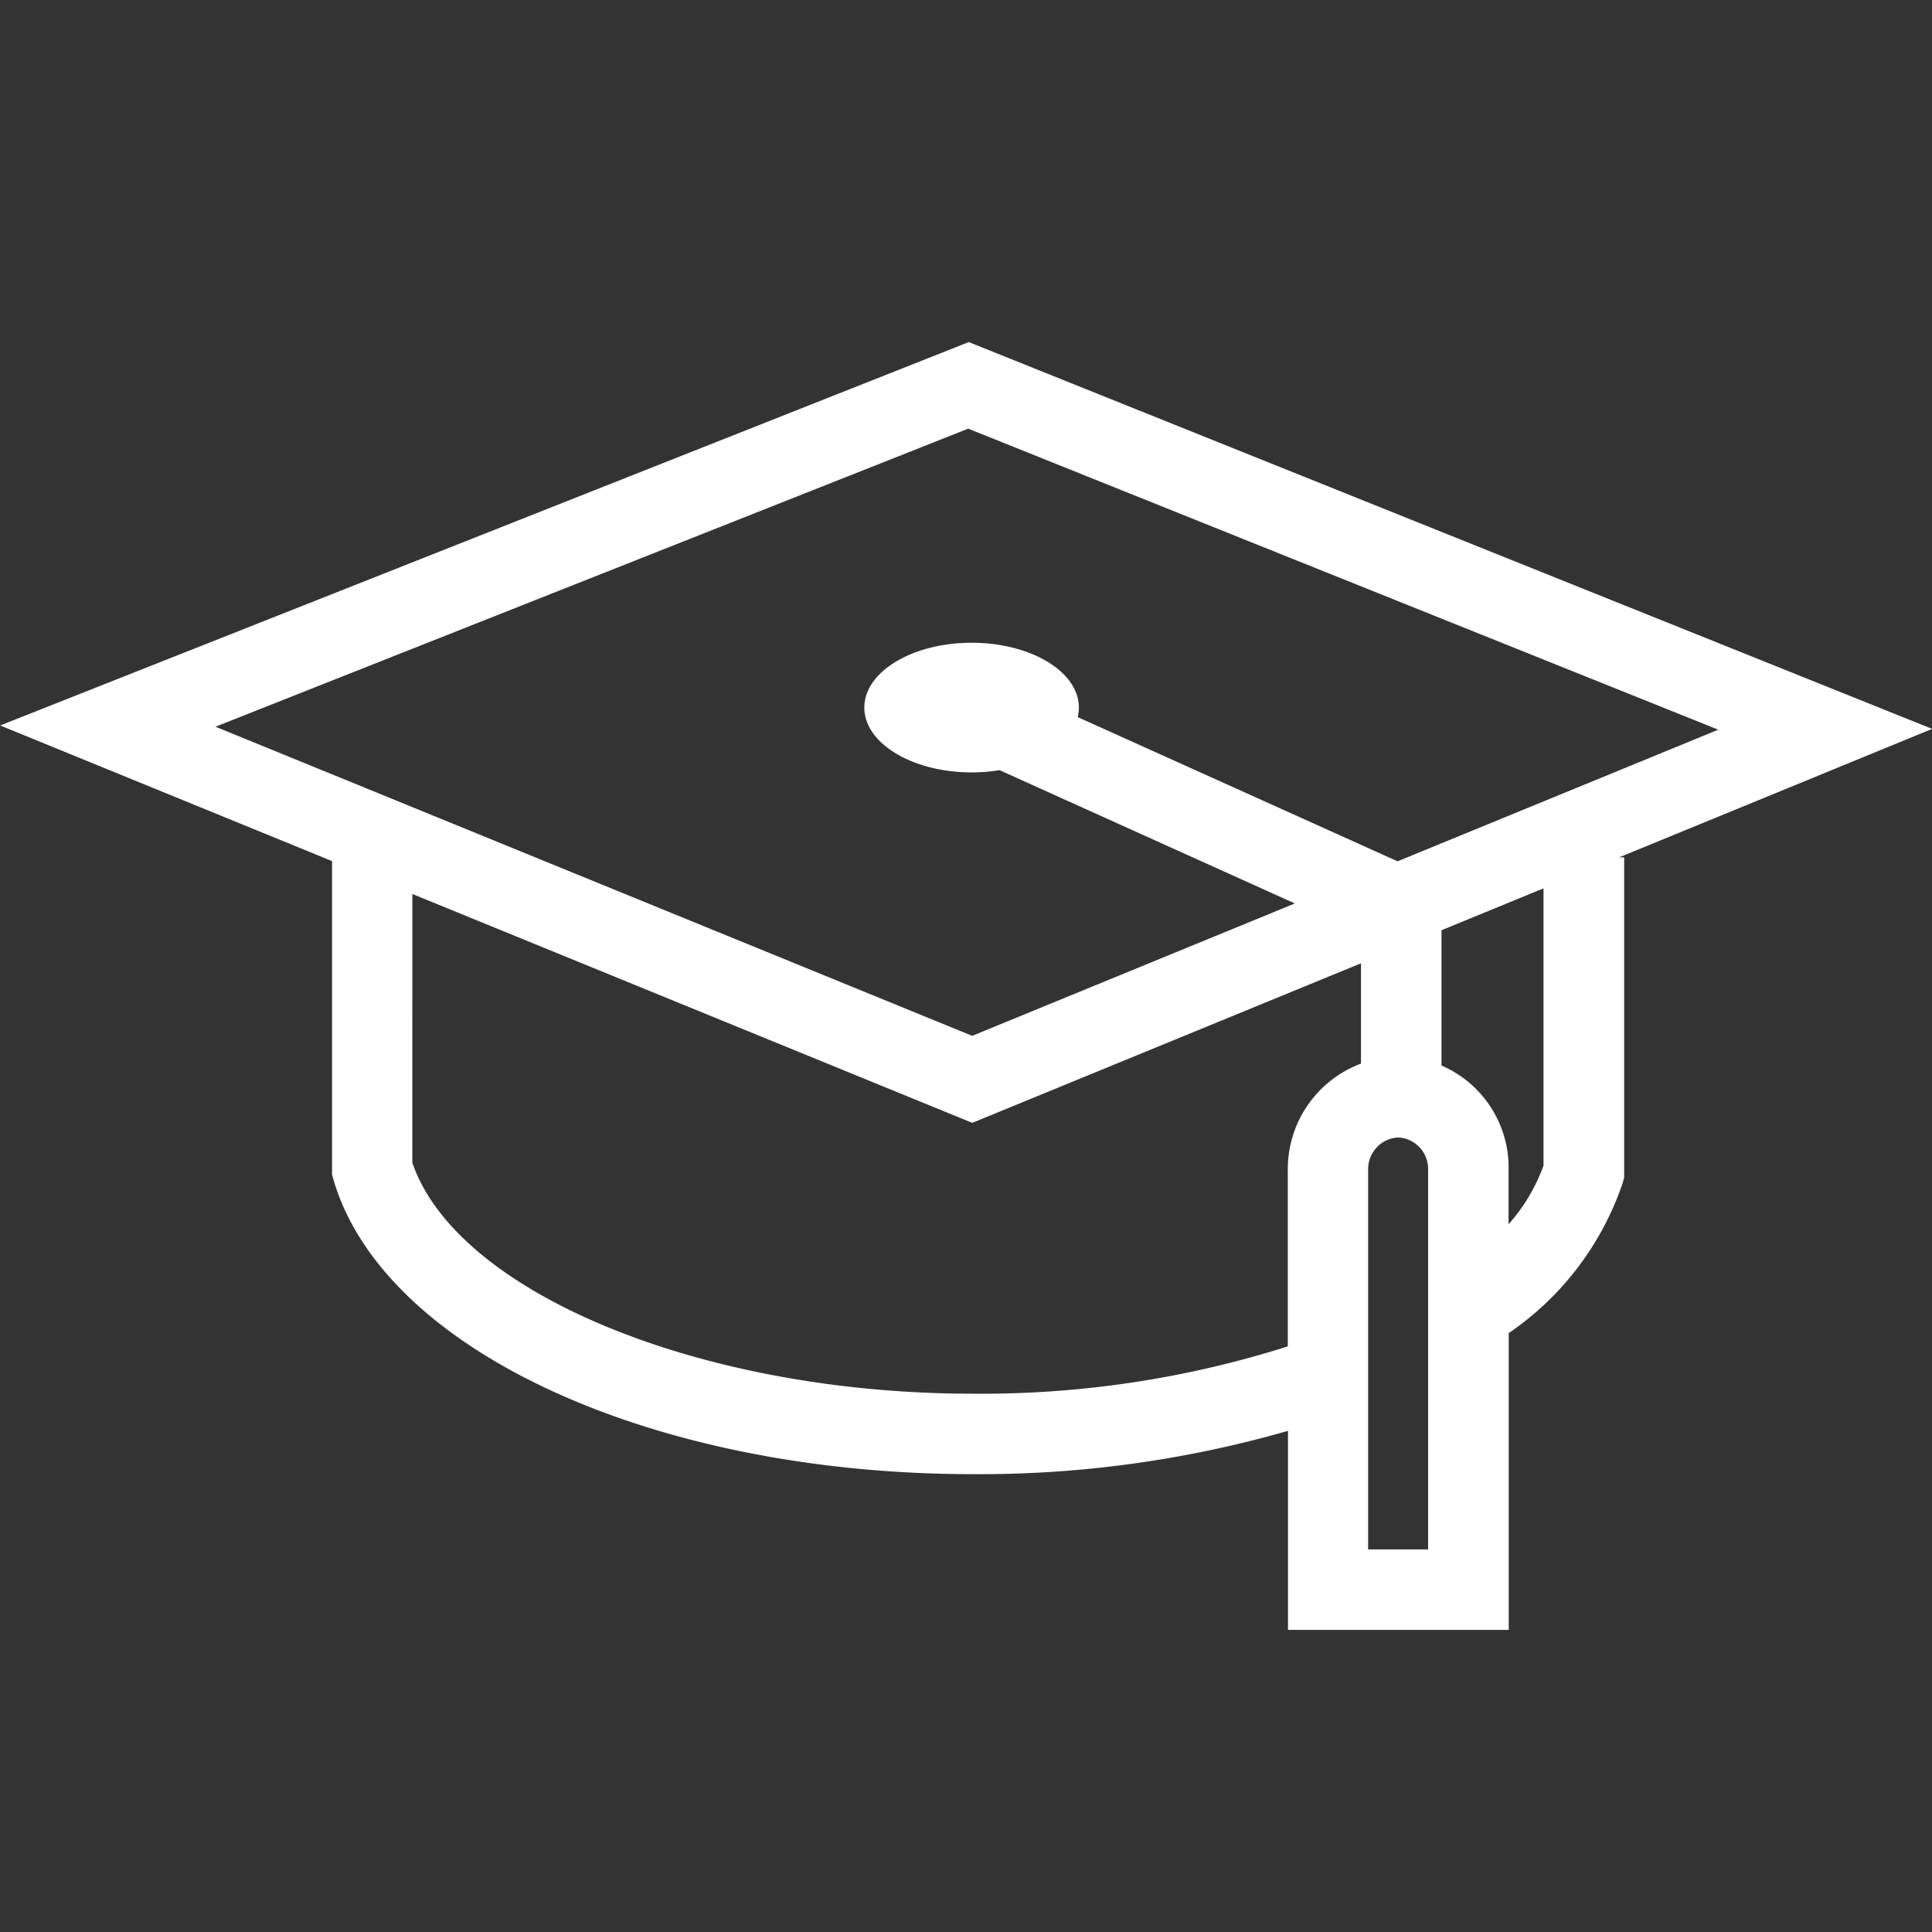 <svg xmlns="http://www.w3.org/2000/svg" xmlns:xlink="http://www.w3.org/1999/xlink" width="48" height="48" viewBox="0 0 48 48">
  <rect x="0" y="0" width="48" height="48" fill="#333333" stroke="none"/>
  <defs>
    <clipPath id="clip-lenovo-students-icon-white-48">
      <rect width="48" height="48"/>
    </clipPath>
  </defs>
  <g id="lenovo-students-icon-white-48" clip-path="url(#clip-lenovo-students-icon-white-48)">
    <path id="Union_198" data-name="Union 198" d="M-6194.52-7043.506H-6200v-4.945a27.762,27.762,0,0,1-7.826,1.076c-7.95,0-14.63-3.07-15.885-7.3l-.039-.14v-7.791l-8.245-3.37,24.064-9.525,23.935,9.61-7.778,3.192h.126v7.956l-.039.14a7.383,7.383,0,0,1-2.829,3.724v7.378Zm-3.489-11.434v9.435h1.49v-9.435a.783.783,0,0,0-.744-.8A.786.786,0,0,0-6198.009-7054.939Zm-23.747-.55v.375c1.1,3.23,7.165,5.741,13.925,5.741a25.185,25.185,0,0,0,7.826-1.175v-4.39a2.8,2.8,0,0,1,1.818-2.636v-2.492l-9.654,3.963h-.005l-13.909-5.685Zm27.236.4v1.506a4.5,4.5,0,0,0,.868-1.457v-6.888l-2.534,1.04v3.362A2.764,2.764,0,0,1-6194.52-7055.09Zm-32.126-10.855,18.8,7.68,8.015-3.289-7.336-3.312a4.3,4.3,0,0,1-.693.056c-1.472,0-2.666-.723-2.666-1.611s1.193-1.61,2.666-1.61,2.664.721,2.664,1.61a.993.993,0,0,1-.029.237l7.947,3.583,7.969-3.27-18.636-7.479Z" transform="translate(6232 7084)" fill="#fff"/>
  </g>
</svg>
